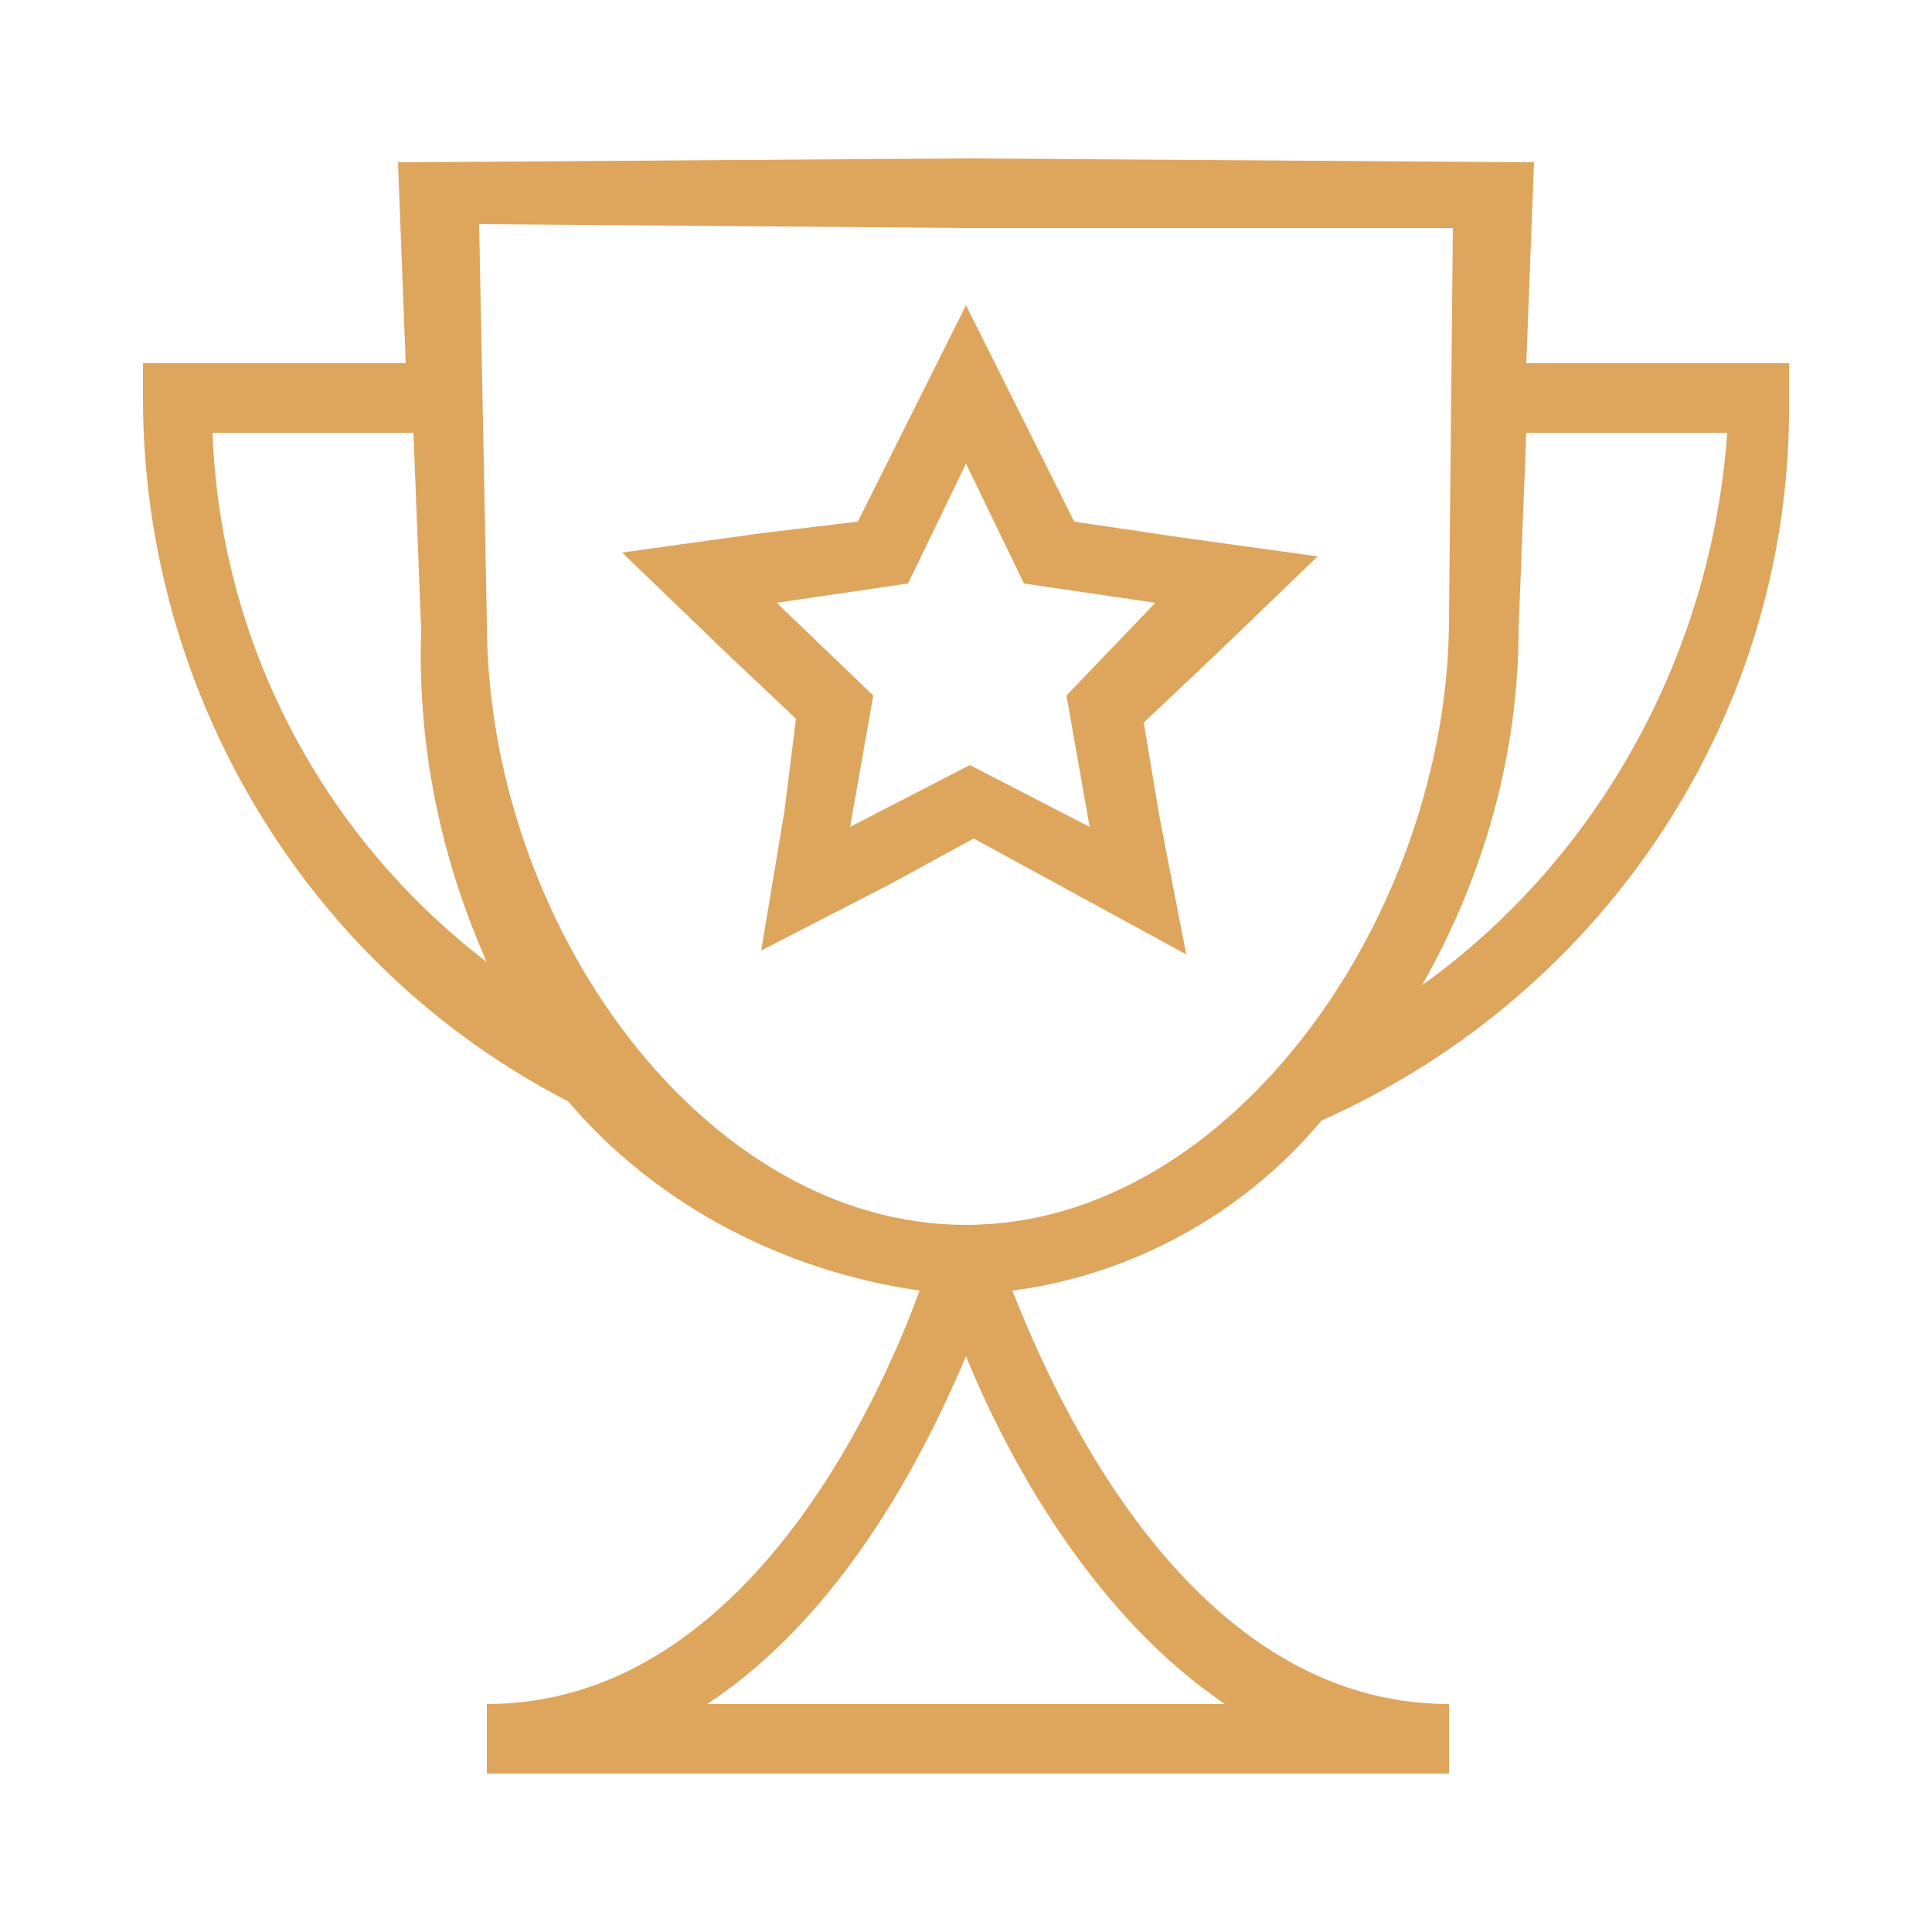 <?xml version="1.0" encoding="utf-8"?>
<!-- Generator: Adobe Illustrator 25.1.0, SVG Export Plug-In . SVG Version: 6.00 Build 0)  -->
<svg version="1.1" id="Layer_1" xmlns="http://www.w3.org/2000/svg" xmlns:xlink="http://www.w3.org/1999/xlink" x="0px" y="0px"
	 viewBox="0 0 50 50" style="enable-background:new 0 0 50 50;" xml:space="preserve">
<style type="text/css">
	.st0{fill:#DEA55C;}
</style>
<path class="st0" d="M27.6,18l0.6,3.4l-3.1-1.6L22,21.4l0.6-3.4l-2.5-2.4l3.4-0.5L25,12l1.5,3.1l3.4,0.5L27.6,18z M27.8,13.5
	l-1.1-2.2l-1.7-3.4l-1.7,3.4l-1.1,2.2l-2.5,0.3l-3.6,0.5l2.7,2.6l1.8,1.7L20.3,21l-0.6,3.6l3.3-1.7l2.2-1.2l2.2,1.2l3.3,1.8L30,21.1
	l-0.4-2.4l1.8-1.7l2.7-2.6l-3.6-0.5L27.8,13.5z M36.8,25.5c1.6-2.8,2.5-6,2.5-9.2l0.2-5.1h5.2C44.3,16.9,41.4,22.2,36.8,25.5
	 M25,31.7c-6.8,0-12.4-7.8-12.4-15.6L12.4,5.8L25,5.9h12.6L37.5,16C37.5,23.6,31.9,31.7,25,31.7 M31.7,44.1H18.3
	c3.5-2.3,5.6-6.4,6.7-9C26.1,37.8,28.3,41.8,31.7,44.1 M5.5,11.2h5.2l0.2,5.1c-0.1,3,0.5,5.9,1.7,8.6C8.3,21.6,5.7,16.6,5.5,11.2
	 M39.5,9.4l0.2-5.2L25.1,4.1H25L10.3,4.2l0.2,5.2H3.7v0.9c0,7.6,4.2,14.7,11,18.2c2.3,2.7,5.6,4.4,9.1,4.9
	c-1.1,3-4.6,10.7-11.2,10.7v1.8h24.9v-1.8c-6.7,0-10.2-7.9-11.3-10.7c3.1-0.4,6-2,8-4.4c7.4-3.3,12.2-10.6,12.1-18.7V9.4H39.5z"/>
</svg>
